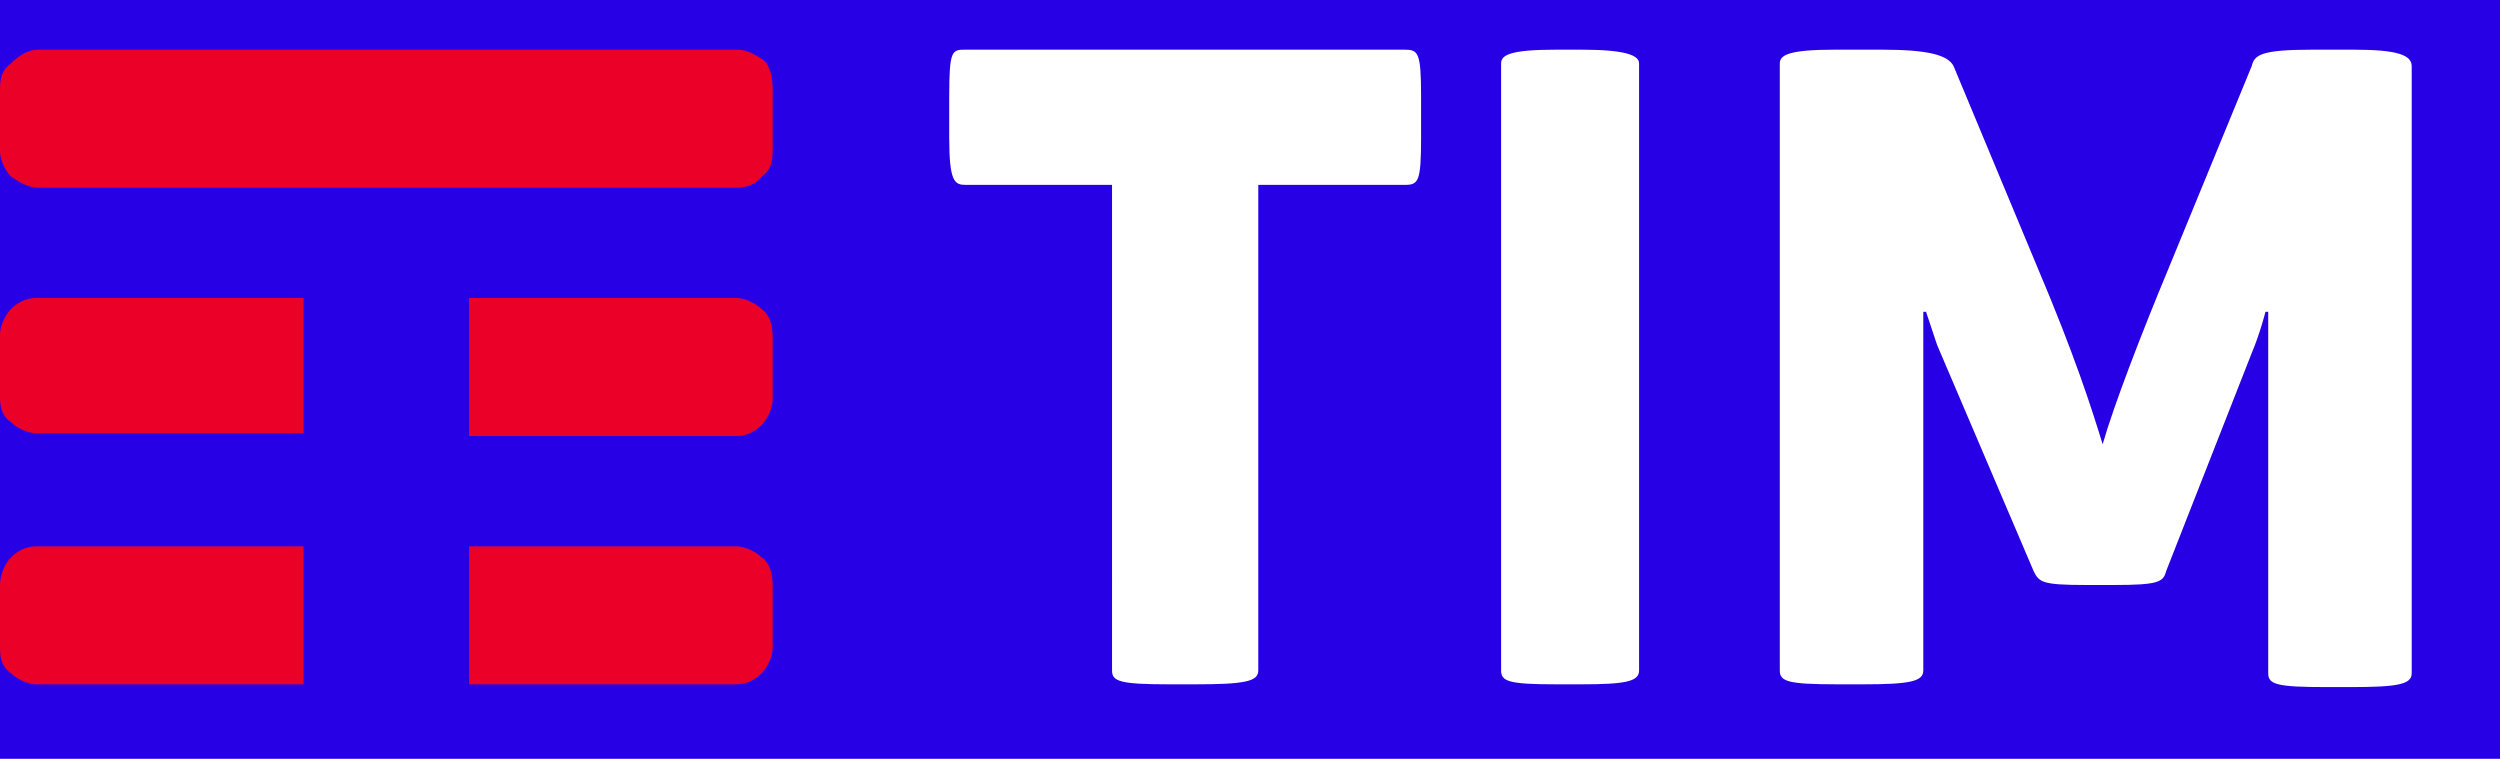 <?xml version="1.0" encoding="utf-8"?>
<!-- Generator: Adobe Illustrator 24.1.2, SVG Export Plug-In . SVG Version: 6.00 Build 0)  -->
<svg version="1.1" id="Слой_1" xmlns="http://www.w3.org/2000/svg" xmlns:xlink="http://www.w3.org/1999/xlink" x="0px" y="0px"
	 viewBox="0 0 90.6 27.5" style="enable-background:new 0 0 90.6 27.5;" xml:space="preserve">
<style type="text/css">
	.st0{fill-rule:evenodd;clip-rule:evenodd;fill:#2700E5;}
	.st1{fill-rule:evenodd;clip-rule:evenodd;fill:#EB0028;}
	.st2{fill-rule:evenodd;clip-rule:evenodd;fill:#FFFFFF;}
</style>
<rect class="st0" width="90.6" height="27.5"/>
<g>
	<path class="st1" d="M11,19.8H1.3c-0.4,0-0.7,0.2-0.9,0.4C0.2,20.4,0,20.8,0,21.2v2.3c0,0.4,0.1,0.7,0.4,0.9
		c0.2,0.2,0.6,0.4,0.9,0.4H11V19.8z M27.6,20.2c-0.2-0.2-0.6-0.4-0.9-0.4H17v5h9.7c0.4,0,0.7-0.2,0.9-0.4c0.2-0.2,0.4-0.6,0.4-0.9
		v-2.3C28,20.8,27.9,20.4,27.6,20.2L27.6,20.2z M27.6,11.2c-0.2-0.2-0.6-0.4-0.9-0.4H17v5h9.7c0.4,0,0.7-0.2,0.9-0.4
		c0.2-0.2,0.4-0.6,0.4-0.9v-2.3C28,11.8,27.9,11.4,27.6,11.2L27.6,11.2z M11,10.8l-9.7,0c-0.4,0-0.7,0.2-0.9,0.4
		C0.2,11.4,0,11.8,0,12.1v2.3c0,0.4,0.1,0.7,0.4,0.9c0.2,0.2,0.6,0.4,0.9,0.4H11V10.8z M26.7,6.8H1.4c-0.4,0-0.7-0.2-1-0.4
		C0.2,6.2,0,5.8,0,5.5V3.2c0-0.4,0.1-0.7,0.4-0.9C0.7,2,1,1.8,1.4,1.8h25.3c0.4,0,0.7,0.2,1,0.4C27.9,2.4,28,2.8,28,3.2v2.3
		c0,0.4-0.1,0.7-0.4,0.9C27.4,6.7,27,6.8,26.7,6.8L26.7,6.8z"/>
	<path class="st2" d="M85.3,1.8h-1.5c-1.9,0-2.1,0.2-2.2,0.6l-3,7.3c-1,2.4-2,5-2.4,6.4c-0.4-1.3-1-3.2-2.4-6.5l-3-7.2
		c-0.2-0.4-0.9-0.6-2.6-0.6h-1.7c-1.7,0-2,0.2-2,0.5v22c0,0.4,0.3,0.5,2.1,0.5h0.9c1.7,0,2.2-0.1,2.2-0.5V11.3h0.1
		c0,0,0.2,0.6,0.4,1.2l3.5,8.2c0.2,0.4,0.3,0.5,1.9,0.5h1c1.6,0,1.8-0.1,1.9-0.5l3.1-7.9c0.3-0.7,0.5-1.5,0.5-1.5h0.1v13.1
		c0,0.4,0.3,0.5,2.1,0.5h0.9c1.7,0,2.2-0.1,2.2-0.5v-22C87.4,2,86.9,1.8,85.3,1.8L85.3,1.8z M59.4,2.3c0-0.3-0.5-0.5-2.1-0.5h-0.9
		c-1.7,0-2,0.2-2,0.5v22c0,0.4,0.3,0.5,2,0.5h0.9c1.6,0,2.1-0.1,2.1-0.5V2.3z M50.9,1.8c0.5,0,0.6,0.1,0.6,1.7V5
		c0,1.6-0.1,1.7-0.6,1.7h-5.3v17.6c0,0.4-0.5,0.5-2.3,0.5h-0.9c-1.8,0-2.1-0.1-2.1-0.5V6.7H35c-0.4,0-0.6-0.1-0.6-1.7V3.5
		c0-1.7,0.1-1.7,0.6-1.7H50.9z"/>
</g>
</svg>
